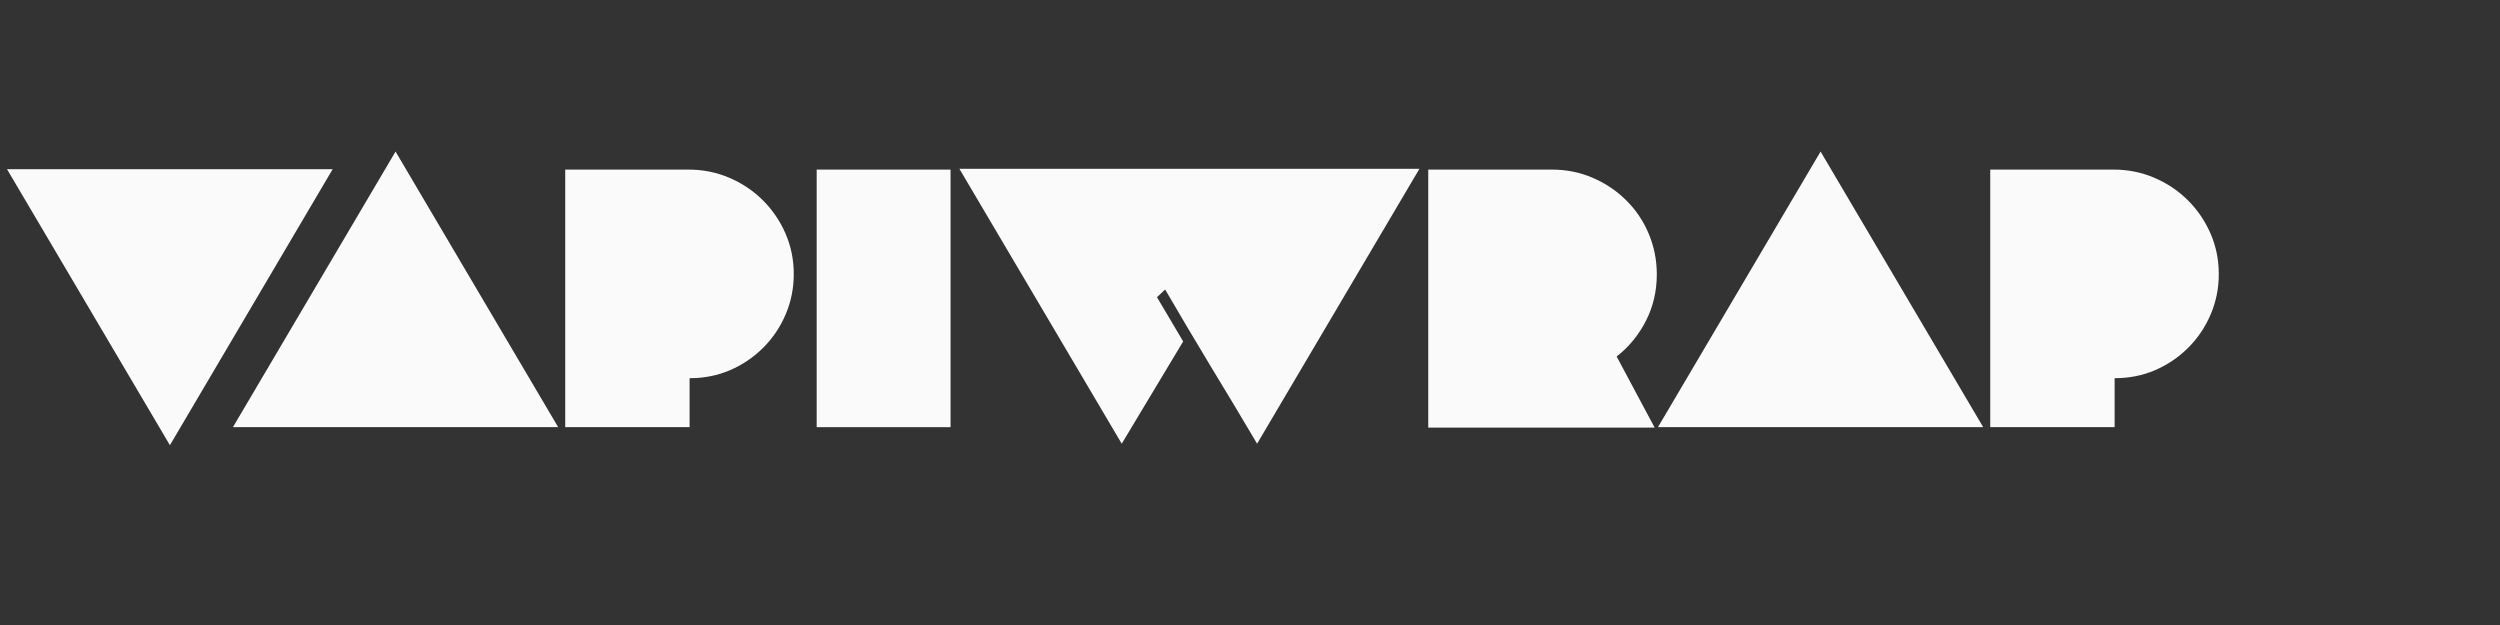 <svg xmlns="http://www.w3.org/2000/svg" xmlns:xlink="http://www.w3.org/1999/xlink" width="384" zoomAndPan="magnify" viewBox="0 0 288 72" height="96" preserveAspectRatio="xMidYMid meet" version="1.0"><rect x="0" y="0" width="288" height="72" fill="#333333" stroke="none"/><defs><g/><clipPath id="7e38c86629"><rect x="0" width="258" y="0" height="45"/></clipPath></defs><g transform="matrix(1, 0, 0, 1, 0, 16)"><g clip-path="url(#7e38c86629)"><g fill="#fafafa" fill-opacity="1"><g transform="translate(1.777, 33.209)"><g><path d="M 36.547 -29.719 L 17.797 2.078 L -0.969 -29.719 Z M 36.547 -29.719 "/></g></g></g><g fill="#fafafa" fill-opacity="1"><g transform="translate(28.021, 33.209)"><g><path d="M -1.188 0 L 17.547 -31.75 L 36.281 0 Z M -1.188 0 "/></g></g></g><g fill="#fafafa" fill-opacity="1"><g transform="translate(63.847, 33.209)"><g><path d="M 15.469 -29.672 C 17.133 -29.672 18.695 -29.359 20.156 -28.734 C 21.613 -28.117 22.898 -27.258 24.016 -26.156 C 25.129 -25.051 26.004 -23.77 26.641 -22.312 C 27.273 -20.863 27.594 -19.305 27.594 -17.641 C 27.594 -15.992 27.281 -14.441 26.656 -12.984 C 26.039 -11.535 25.18 -10.258 24.078 -9.156 C 22.973 -8.051 21.695 -7.188 20.25 -6.562 C 18.812 -5.945 17.258 -5.641 15.594 -5.641 L 15.594 0 L 1.266 0 L 1.266 -29.672 Z M 15.469 -29.672 "/></g></g></g><g fill="#fafafa" fill-opacity="1"><g transform="translate(92.847, 33.209)"><g><path d="M 1.234 -29.672 L 16.656 -29.672 L 16.656 0 L 1.234 0 Z M 1.234 -29.672 "/></g></g></g><g fill="#fafafa" fill-opacity="1"><g transform="translate(111.629, 33.209)"><g><path d="M -1.109 -29.766 L 51.891 -29.766 L 33.188 1.906 C 31.406 -1.113 29.629 -4.078 27.859 -6.984 C 26.098 -9.898 24.344 -12.859 22.594 -15.859 L 21.656 -14.969 L 24.672 -9.875 L 17.594 1.906 Z M -1.109 -29.766 "/></g></g></g><g fill="#fafafa" fill-opacity="1"><g transform="translate(163.269, 33.209)"><g><path d="M 15.516 -29.672 C 17.18 -29.672 18.738 -29.359 20.188 -28.734 C 21.645 -28.117 22.93 -27.258 24.047 -26.156 C 25.172 -25.051 26.039 -23.766 26.656 -22.297 C 27.281 -20.828 27.594 -19.258 27.594 -17.594 C 27.594 -15.664 27.176 -13.883 26.344 -12.25 C 25.508 -10.613 24.383 -9.242 22.969 -8.141 L 27.344 0.047 L 1.266 0.047 C 1.266 -3.598 1.266 -6.578 1.266 -8.891 C 1.266 -11.211 1.266 -13.031 1.266 -14.344 C 1.266 -15.664 1.266 -16.617 1.266 -17.203 C 1.266 -17.797 1.266 -18.176 1.266 -18.344 C 1.266 -18.52 1.266 -18.629 1.266 -18.672 C 1.266 -18.711 1.266 -18.848 1.266 -19.078 C 1.266 -19.305 1.266 -19.766 1.266 -20.453 C 1.266 -21.141 1.266 -22.211 1.266 -23.672 C 1.266 -25.129 1.266 -27.129 1.266 -29.672 Z M 15.516 -29.672 "/></g></g></g><g fill="#fafafa" fill-opacity="1"><g transform="translate(192.184, 33.209)"><g><path d="M -1.188 0 L 17.547 -31.75 L 36.281 0 Z M -1.188 0 "/></g></g></g><g fill="#fafafa" fill-opacity="1"><g transform="translate(228.01, 33.209)"><g><path d="M 15.469 -29.672 C 17.133 -29.672 18.695 -29.359 20.156 -28.734 C 21.613 -28.117 22.898 -27.258 24.016 -26.156 C 25.129 -25.051 26.004 -23.77 26.641 -22.312 C 27.273 -20.863 27.594 -19.305 27.594 -17.641 C 27.594 -15.992 27.281 -14.441 26.656 -12.984 C 26.039 -11.535 25.18 -10.258 24.078 -9.156 C 22.973 -8.051 21.695 -7.188 20.25 -6.562 C 18.812 -5.945 17.258 -5.641 15.594 -5.641 L 15.594 0 L 1.266 0 L 1.266 -29.672 Z M 15.469 -29.672 "/></g></g></g></g></g></svg>
